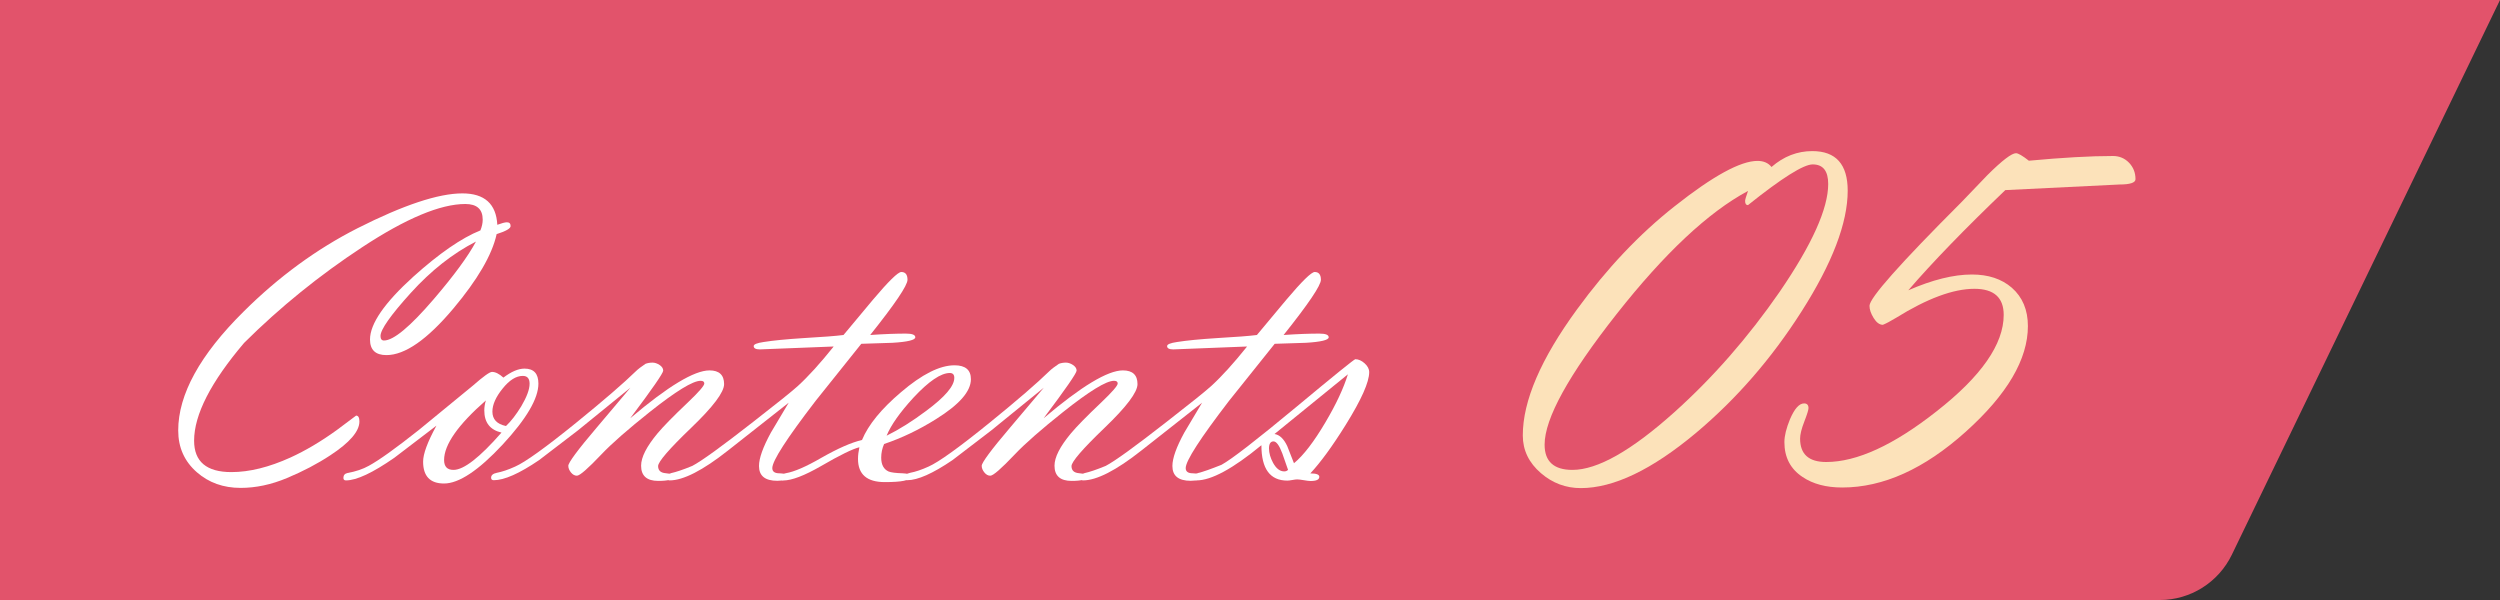 <?xml version="1.0" encoding="UTF-8"?>
<svg id="_レイヤー_2" data-name="レイヤー_2" xmlns="http://www.w3.org/2000/svg" viewBox="0 0 250 60">
  <rect x="0" y="0" width="250" height="60" fill="#333333" stroke="none"/>
  <defs>
    <style>
      .cls-1 {
        fill: #e2536b;
      }

      .cls-2 {
        fill: #fff;
      }

      .cls-3 {
        fill: #fce2ba;
      }
    </style>
  </defs>
  <g id="_レイヤー_3" data-name="レイヤー_3">
    <g>
      <path class="cls-1" d="M215.98,60H0V0h250l-26.82,55.48c-1.34,2.76-4.13,4.52-7.2,4.52Z"/>
      <g>
        <g>
          <path class="cls-2" d="M49.66,23.43c-.46,2.07-1.91,4.55-4.33,7.43-2.61,3.1-4.84,4.65-6.69,4.65-1.09,0-1.64-.52-1.64-1.56,0-1.57,1.44-3.66,4.33-6.28,2.58-2.32,4.82-3.87,6.71-4.63.15-.37.23-.73.23-1.07,0-1.05-.58-1.57-1.74-1.57-2.49,0-5.93,1.44-10.31,4.32-4.26,2.8-8.2,5.98-11.81,9.57-3.33,3.92-5,7.18-5,9.78,0,2.09,1.24,3.14,3.73,3.14,1.8,0,3.77-.49,5.91-1.46,1.49-.68,3.03-1.59,4.61-2.73l1.95-1.46c.22,0,.33.2.33.59,0,.98-.97,2.11-2.91,3.38-1.29.85-2.72,1.6-4.32,2.27s-3.14.99-4.65.99c-1.72,0-3.18-.52-4.37-1.56-1.24-1.08-1.87-2.47-1.87-4.18,0-3.61,2.18-7.57,6.54-11.89,3.51-3.49,7.31-6.26,11.38-8.33,4.59-2.32,8.09-3.49,10.5-3.49,2.21,0,3.38,1.05,3.49,3.14.44-.16.76-.25.96-.25.25,0,.37.13.37.38,0,.24-.47.51-1.42.81ZM47.59,24.16c-2.32,1.19-4.49,2.9-6.51,5.13-2.02,2.23-3.03,3.67-3.03,4.31,0,.3.12.45.35.45.95,0,2.61-1.38,4.97-4.13,2.03-2.37,3.44-4.29,4.22-5.75Z"/>
          <path class="cls-2" d="M43.65,42.56l-4.22,3.22c-2.16,1.5-3.77,2.26-4.84,2.26-.16,0-.25-.08-.25-.25,0-.27.14-.43.41-.49.83-.15,1.54-.39,2.13-.72,1.03-.56,2.69-1.75,5-3.58l5.41-4.44c1.04-.91,1.67-1.37,1.91-1.37.34,0,.72.19,1.14.57.79-.6,1.49-.9,2.11-.9.93,0,1.39.5,1.39,1.5,0,1.49-1.19,3.52-3.57,6.09-2.42,2.6-4.38,3.9-5.87,3.9-1.39,0-2.09-.73-2.09-2.19,0-.77.44-1.96,1.33-3.59ZM48.59,40.04c-2.79,2.44-4.18,4.43-4.18,5.96,0,.66.31.99.94.99,1.03,0,2.62-1.24,4.8-3.73-1.15-.27-1.72-1.01-1.72-2.22,0-.31.05-.65.16-1.01ZM50.6,42.6c.51-.48,1.01-1.13,1.52-1.96.56-.95.84-1.7.84-2.27,0-.52-.23-.78-.68-.78-.67,0-1.34.42-2.02,1.27-.68.84-1.02,1.61-1.02,2.3,0,.77.45,1.25,1.35,1.44Z"/>
          <path class="cls-2" d="M63.03,41.82c3.76-3.19,6.4-4.78,7.92-4.78.97,0,1.46.46,1.46,1.37,0,.81-1.1,2.27-3.3,4.38s-3.3,3.39-3.3,3.82.25.67.75.71.75.15.75.36c0,.27-.5.41-1.49.41-1.14,0-1.71-.51-1.71-1.52,0-.85.55-1.92,1.64-3.23.56-.67,1.57-1.71,3.04-3.1,1.09-1.04,1.64-1.67,1.64-1.89,0-.18-.12-.27-.37-.27-.78,0-2.47,1.04-5.09,3.12-2.17,1.73-3.79,3.14-4.84,4.25-1.34,1.41-2.15,2.12-2.44,2.12-.22,0-.42-.11-.59-.32s-.27-.43-.27-.67c0-.31.94-1.59,2.83-3.81l3.38-4-5.25,4.27-3.88,2.97c-1.97,1.34-3.48,2.01-4.53,2.01-.18,0-.27-.08-.27-.25,0-.25.19-.41.57-.49.52-.1,1.13-.3,1.83-.62,1-.44,3.04-1.9,6.11-4.39,2.76-2.24,4.75-3.96,5.97-5.15.21-.21.53-.45.96-.74.22-.08.45-.12.7-.12.23,0,.47.08.71.24s.36.35.36.56c0,.25-1.09,1.83-3.28,4.74Z"/>
          <path class="cls-2" d="M83.37,34.65l-7.38.29c-.41,0-.62-.11-.62-.33,0-.18.33-.31,1-.41.94-.15,2.27-.28,3.98-.39,1.9-.11,3.23-.21,4-.31l2.93-3.51c1.57-1.86,2.52-2.79,2.85-2.79.41,0,.62.26.62.78,0,.56-1.24,2.4-3.73,5.52,1.44-.1,2.62-.14,3.57-.14.63,0,.94.12.94.37,0,.27-.76.46-2.28.55l-3.12.1-4.57,5.71c-2.88,3.75-4.33,5.99-4.33,6.72,0,.34.23.52.7.52s.7.12.7.35c0,.27-.3.4-.9.4-1.22,0-1.83-.49-1.83-1.48,0-.78.4-1.89,1.19-3.34l1.78-2.99-6.07,4.78c-2.53,2-4.48,2.99-5.84,2.99-.16,0-.25-.09-.25-.27,0-.24.14-.39.41-.46.46-.1,1.17-.33,2.11-.72.92-.48,2.95-1.95,6.11-4.42,2.34-1.82,3.81-3,4.41-3.54,1.08-.98,2.28-2.31,3.61-3.97Z"/>
          <path class="cls-2" d="M85.96,44.72c-.68.16-1.97.79-3.86,1.89-1.67.96-2.93,1.44-3.79,1.44-.16,0-.25-.09-.25-.27,0-.25.18-.41.53-.46.83-.14,2.01-.65,3.53-1.53,1.67-.95,3.03-1.55,4.08-1.79.63-1.52,1.93-3.11,3.9-4.78,2.09-1.79,3.88-2.69,5.35-2.69,1.09,0,1.64.46,1.64,1.39,0,1.22-1.16,2.54-3.47,3.98-1.7,1.07-3.43,1.9-5.21,2.5-.19.43-.29.89-.29,1.36,0,.71.25,1.17.74,1.39.25.1.72.16,1.41.18.5.01.74.13.74.36,0,.35-.84.52-2.53.52-1.78,0-2.68-.77-2.68-2.32,0-.36.05-.75.14-1.17ZM88.66,43.57c1.26-.62,2.58-1.45,3.98-2.5,1.86-1.38,2.79-2.47,2.79-3.28,0-.33-.15-.49-.45-.49-.89,0-2.1.82-3.63,2.46-1.37,1.49-2.26,2.76-2.69,3.81Z"/>
          <path class="cls-2" d="M104.37,41.82c3.76-3.19,6.4-4.78,7.92-4.78.97,0,1.46.46,1.46,1.37,0,.81-1.1,2.27-3.3,4.38s-3.3,3.39-3.3,3.82.25.67.75.71.75.15.75.36c0,.27-.5.41-1.49.41-1.14,0-1.71-.51-1.71-1.52,0-.85.55-1.92,1.64-3.23.56-.67,1.57-1.71,3.04-3.1,1.09-1.04,1.64-1.67,1.64-1.89,0-.18-.12-.27-.37-.27-.78,0-2.47,1.04-5.09,3.12-2.17,1.73-3.79,3.14-4.84,4.25-1.34,1.41-2.15,2.12-2.44,2.12-.22,0-.42-.11-.59-.32s-.27-.43-.27-.67c0-.31.94-1.59,2.83-3.81l3.38-4-5.25,4.27-3.88,2.97c-1.97,1.34-3.48,2.01-4.53,2.01-.18,0-.27-.08-.27-.25,0-.25.19-.41.57-.49.52-.1,1.13-.3,1.83-.62,1-.44,3.04-1.9,6.11-4.39,2.76-2.24,4.75-3.96,5.97-5.15.21-.21.53-.45.96-.74.22-.08.45-.12.7-.12.23,0,.47.08.71.24s.36.35.36.56c0,.25-1.09,1.83-3.28,4.74Z"/>
          <path class="cls-2" d="M124.71,34.65l-7.38.29c-.41,0-.62-.11-.62-.33,0-.18.33-.31,1-.41.94-.15,2.27-.28,3.98-.39,1.9-.11,3.23-.21,4-.31l2.93-3.51c1.57-1.86,2.52-2.79,2.85-2.79.41,0,.62.26.62.78,0,.56-1.24,2.4-3.73,5.52,1.44-.1,2.62-.14,3.57-.14.63,0,.94.12.94.37,0,.27-.76.46-2.28.55l-3.12.1-4.57,5.71c-2.88,3.75-4.33,5.99-4.33,6.72,0,.34.23.52.7.52s.7.12.7.35c0,.27-.3.4-.9.4-1.22,0-1.83-.49-1.83-1.48,0-.78.4-1.89,1.19-3.34l1.78-2.99-6.07,4.78c-2.53,2-4.48,2.99-5.84,2.99-.16,0-.25-.09-.25-.27,0-.24.14-.39.41-.46.46-.1,1.17-.33,2.11-.72.92-.48,2.95-1.95,6.11-4.42,2.34-1.82,3.81-3,4.41-3.54,1.08-.98,2.28-2.31,3.61-3.97Z"/>
          <path class="cls-2" d="M126.13,44.53c-2.84,2.34-5,3.51-6.48,3.51-.16,0-.25-.08-.25-.25,0-.25.14-.42.41-.49.51-.12,1.29-.4,2.34-.82.98-.53,3.49-2.47,7.51-5.81,3.81-3.17,5.77-4.75,5.87-4.75.31,0,.63.14.93.41s.46.57.46.88c0,1-.78,2.75-2.34,5.26-1.35,2.17-2.54,3.79-3.55,4.87.6,0,.9.11.9.34,0,.28-.29.42-.87.42-.15,0-.38-.03-.67-.08-.3-.05-.52-.08-.67-.08-.11,0-.27.02-.49.06s-.38.06-.49.06c-1.74,0-2.6-1.18-2.6-3.53ZM128.8,46.97l-.57-1.63c-.3-.8-.59-1.2-.88-1.2s-.45.23-.45.7.14.95.41,1.45c.31.56.68.85,1.11.85.16,0,.29-.05.39-.16ZM129.39,46.33c.96-.79,2.01-2.16,3.16-4.11,1.07-1.81,1.81-3.4,2.24-4.79l-7.34,5.97c.51.08.93.48,1.27,1.2l.68,1.73Z"/>
        </g>
        <g>
          <path class="cls-3" d="M177.16,16.69c1.21-1.05,2.57-1.58,4.07-1.58,2.36,0,3.54,1.32,3.54,3.96,0,3.22-1.54,7.26-4.63,12.1-2.99,4.69-6.5,8.73-10.55,12.13-4.39,3.67-8.23,5.51-11.51,5.51-1.5,0-2.83-.5-3.98-1.49-1.21-1.04-1.82-2.29-1.82-3.78,0-3.46,1.81-7.66,5.42-12.6,2.99-4.1,6.24-7.54,9.76-10.31,3.83-3.03,6.59-4.54,8.29-4.54.62,0,1.09.21,1.41.62ZM174.79,19.1c-3.97,2.13-8.35,6.24-13.14,12.32-4.79,6.08-7.19,10.43-7.19,13.05,0,1.68.93,2.52,2.78,2.52,2.5,0,5.88-1.91,10.14-5.72,3.91-3.5,7.43-7.53,10.58-12.08,3.24-4.73,4.86-8.33,4.86-10.79,0-1.31-.52-1.96-1.55-1.96-.92,0-3.08,1.36-6.47,4.07-.2,0-.29-.14-.29-.42,0-.12.1-.45.29-.99Z"/>
          <path class="cls-3" d="M202.9,16.07c3.34-.31,6.14-.47,8.4-.47.62,0,1.16.22,1.59.66s.66.99.66,1.66c0,.35-.54.53-1.61.53l-11.41.56c-4.02,3.85-7.26,7.19-9.7,10.02,2.4-1.05,4.53-1.58,6.36-1.58,1.64,0,2.97.44,3.99,1.32,1.07.94,1.61,2.22,1.61,3.84,0,3.32-2.07,6.84-6.21,10.56-4.14,3.72-8.26,5.58-12.36,5.58-1.6,0-2.92-.35-3.96-1.05-1.21-.8-1.82-1.96-1.82-3.49,0-.62.19-1.39.56-2.29.45-1.05.92-1.58,1.41-1.58.29,0,.44.16.44.47,0,.18-.14.63-.42,1.35-.28.72-.42,1.29-.42,1.7,0,1.56.87,2.34,2.61,2.34,3.07,0,6.75-1.69,11.04-5.07,4.47-3.5,6.71-6.71,6.71-9.64,0-1.74-.98-2.61-2.93-2.61-2.11,0-4.72.97-7.83,2.9-.55.33-.99.57-1.32.7-.33,0-.64-.22-.92-.67-.28-.45-.42-.86-.42-1.23,0-.78,3.07-4.24,9.2-10.37l2.61-2.72c1.46-1.45,2.41-2.17,2.84-2.17.22,0,.65.25,1.3.76Z"/>
        </g>
      </g>
    </g>
  </g>
</svg>